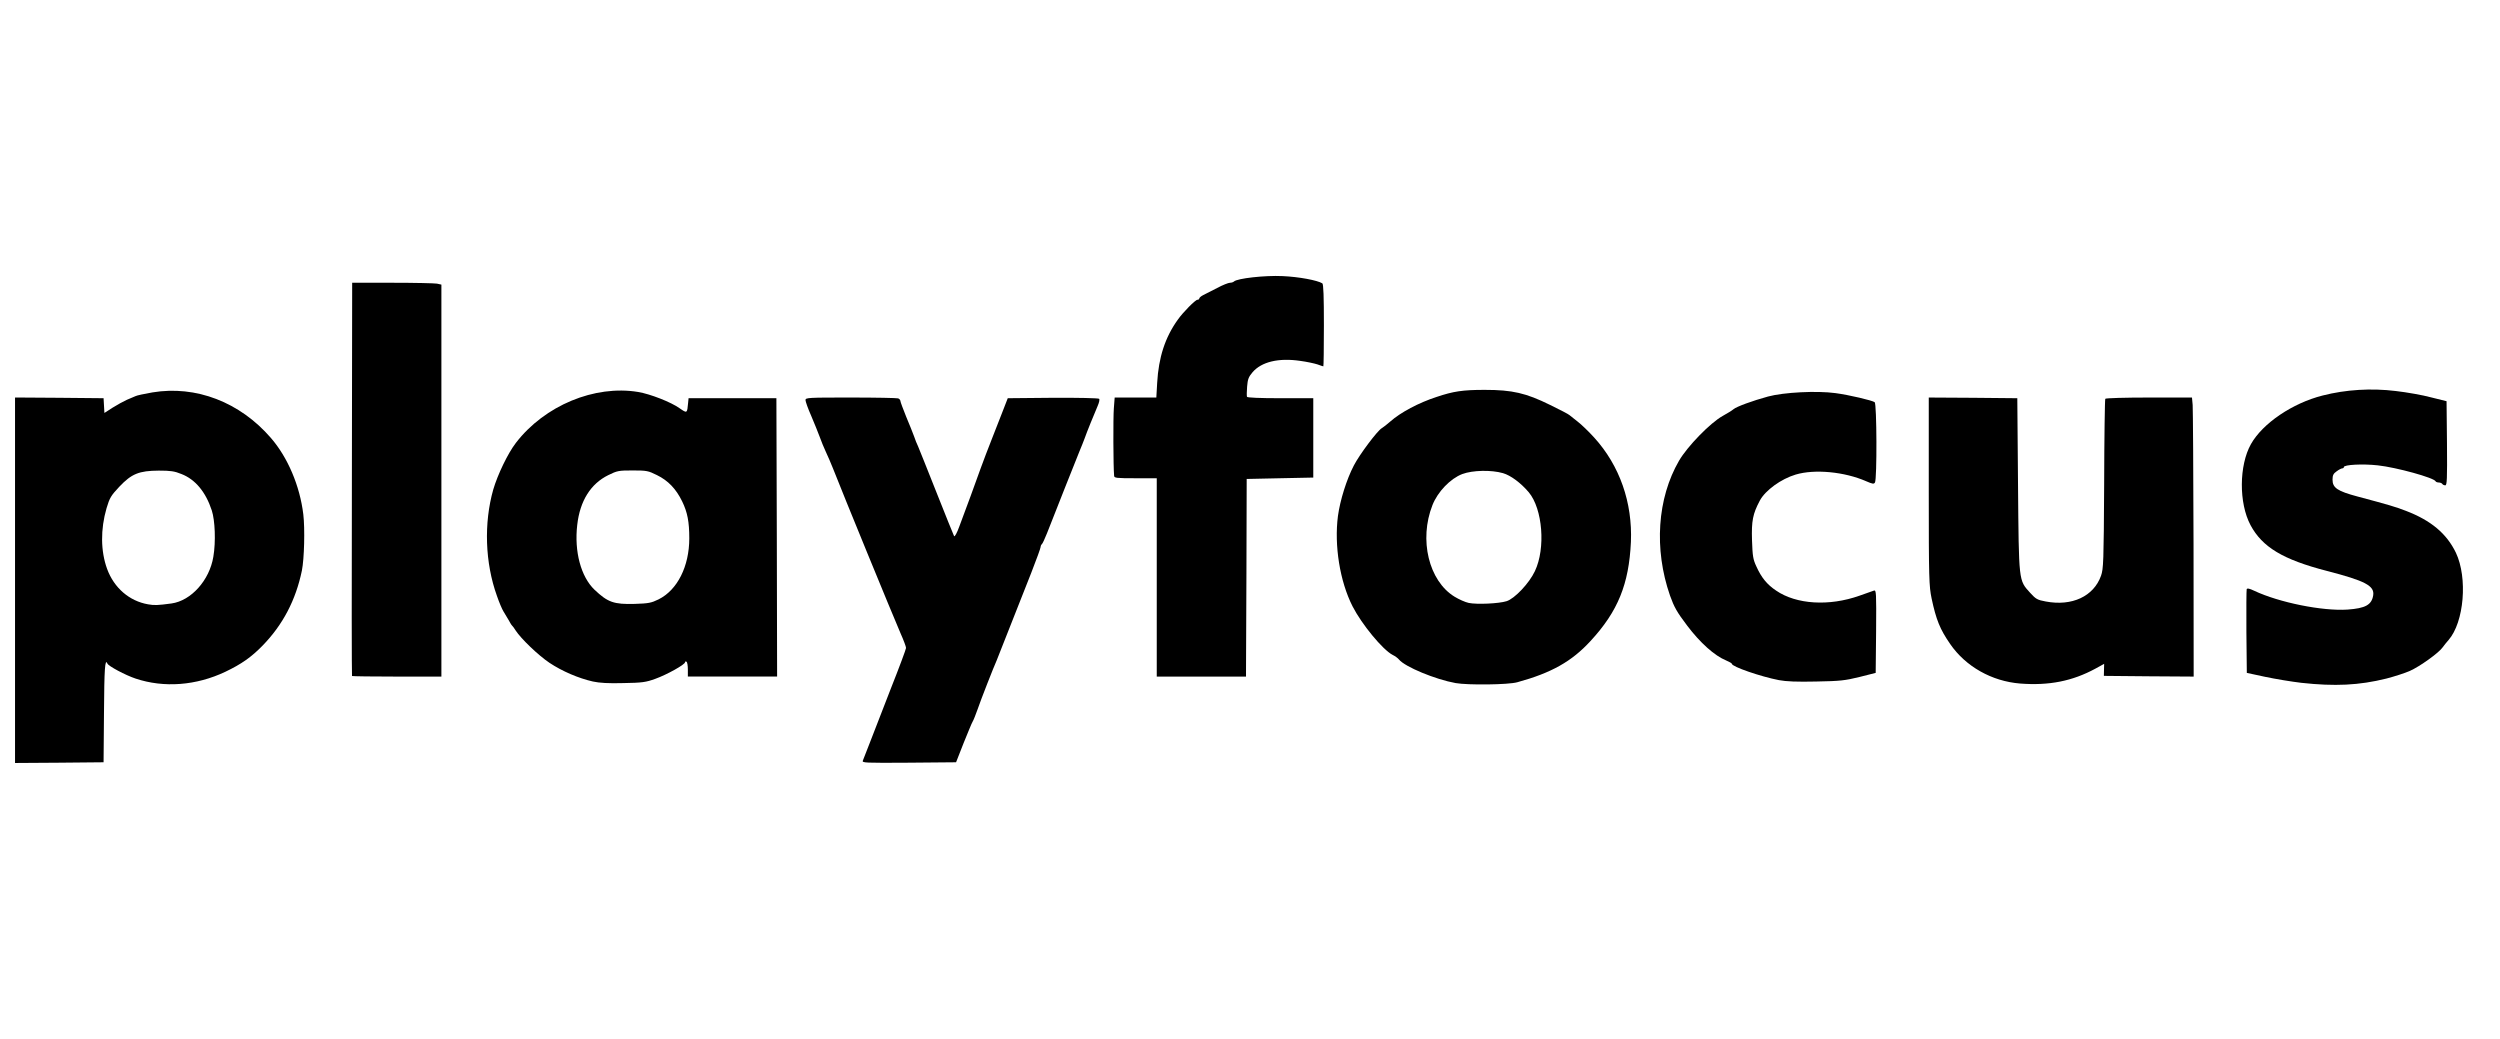 <svg viewBox="0 0 77 32" fill="none" xmlns="http://www.w3.org/2000/svg">
<g clip-path="url(#clip0_1_232)">
<path d="M0.463 17.872V12.243L1.829 12.252L3.19 12.265L3.203 12.492L3.216 12.719L3.465 12.558C3.604 12.47 3.805 12.361 3.91 12.313C4.019 12.27 4.137 12.217 4.176 12.2C4.215 12.178 4.446 12.13 4.695 12.086C6.034 11.864 7.387 12.383 8.342 13.487C8.862 14.085 9.237 14.966 9.342 15.843C9.394 16.284 9.372 17.209 9.298 17.575C9.11 18.483 8.713 19.242 8.089 19.883C7.74 20.241 7.435 20.455 6.942 20.69C6.043 21.118 5.048 21.192 4.176 20.9C3.862 20.795 3.338 20.516 3.308 20.437C3.233 20.263 3.212 20.603 3.203 21.942L3.19 23.478L1.829 23.491L0.463 23.5V17.872ZM5.28 18.587C5.886 18.504 6.453 17.872 6.571 17.148C6.65 16.685 6.623 16.026 6.523 15.721C6.335 15.149 6.013 14.765 5.589 14.6C5.376 14.512 5.249 14.495 4.891 14.495C4.281 14.499 4.054 14.591 3.674 14.992C3.417 15.267 3.377 15.332 3.281 15.655C3.094 16.301 3.098 16.973 3.299 17.523C3.513 18.107 3.984 18.513 4.56 18.613C4.756 18.648 4.852 18.644 5.28 18.587Z" fill="black"/>
<path d="M26.576 23.426C26.593 23.382 26.689 23.134 26.794 22.868C26.894 22.606 27.186 21.855 27.439 21.205C27.697 20.555 27.906 19.992 27.906 19.957C27.906 19.918 27.832 19.718 27.736 19.504C27.474 18.897 25.987 15.272 25.655 14.425C25.594 14.268 25.494 14.041 25.437 13.919C25.38 13.797 25.293 13.588 25.249 13.461C25.201 13.33 25.084 13.042 24.988 12.815C24.887 12.588 24.809 12.366 24.809 12.322C24.809 12.248 24.883 12.244 26.2 12.244C26.968 12.244 27.623 12.257 27.662 12.27C27.701 12.283 27.732 12.322 27.732 12.348C27.732 12.379 27.815 12.597 27.911 12.837C28.011 13.073 28.12 13.348 28.155 13.444C28.186 13.54 28.242 13.679 28.277 13.749C28.308 13.823 28.565 14.46 28.844 15.167C29.124 15.874 29.368 16.48 29.385 16.511C29.403 16.546 29.473 16.423 29.551 16.205C29.769 15.629 30.044 14.875 30.201 14.434C30.284 14.211 30.437 13.797 30.55 13.518C30.659 13.238 30.812 12.841 30.895 12.636L31.039 12.265L32.426 12.252C33.19 12.248 33.831 12.261 33.853 12.283C33.875 12.305 33.853 12.401 33.805 12.51C33.692 12.772 33.469 13.321 33.404 13.509C33.373 13.592 33.303 13.771 33.247 13.902C33.155 14.129 32.514 15.738 32.248 16.423C32.178 16.598 32.108 16.751 32.086 16.764C32.069 16.777 32.051 16.816 32.051 16.847C32.051 16.881 31.92 17.239 31.763 17.641C31.196 19.085 30.733 20.25 30.699 20.337C30.611 20.529 30.201 21.576 30.11 21.847C30.053 22.008 29.988 22.174 29.961 22.218C29.931 22.265 29.809 22.567 29.678 22.889L29.447 23.478L27.994 23.491C26.624 23.5 26.545 23.496 26.576 23.426Z" fill="black"/>
<path d="M44.835 21.039C44.206 20.926 43.273 20.538 43.09 20.315C43.055 20.271 42.967 20.206 42.893 20.171C42.588 20.014 41.938 19.224 41.658 18.674C41.266 17.902 41.091 16.798 41.209 15.891C41.275 15.407 41.475 14.765 41.698 14.338C41.868 14.006 42.426 13.26 42.562 13.186C42.601 13.164 42.719 13.072 42.823 12.981C43.138 12.702 43.696 12.405 44.246 12.226C44.765 12.052 45.048 12.008 45.729 12.008C46.58 12.008 46.999 12.104 47.749 12.475C48.046 12.619 48.312 12.758 48.338 12.784C48.369 12.811 48.482 12.902 48.596 12.989C48.705 13.072 48.936 13.295 49.102 13.478C49.887 14.342 50.284 15.481 50.232 16.694C50.171 17.989 49.835 18.827 48.988 19.743C48.412 20.372 47.784 20.725 46.733 21.013C46.453 21.092 45.214 21.105 44.835 21.039ZM46.401 18.517C46.645 18.443 47.099 17.968 47.274 17.593C47.61 16.89 47.514 15.673 47.086 15.162C46.842 14.874 46.532 14.643 46.292 14.573C45.93 14.469 45.358 14.482 45.04 14.6C44.673 14.739 44.281 15.145 44.119 15.559C43.7 16.624 44.006 17.893 44.8 18.378C44.935 18.461 45.131 18.548 45.236 18.57C45.485 18.622 46.161 18.592 46.401 18.517Z" fill="black"/>
<path d="M62.22 21.053C61.348 20.983 60.541 20.529 60.065 19.835C59.751 19.381 59.633 19.089 59.493 18.43C59.415 18.051 59.406 17.837 59.406 15.132V12.244L60.772 12.252L62.133 12.265L62.155 14.927C62.181 17.942 62.172 17.863 62.526 18.256C62.705 18.452 62.748 18.478 63.01 18.526C63.817 18.679 64.485 18.369 64.712 17.732C64.786 17.518 64.795 17.318 64.808 14.909C64.812 13.483 64.829 12.3 64.843 12.283C64.856 12.261 65.462 12.244 66.191 12.244H67.513L67.534 12.475C67.543 12.597 67.556 14.534 67.561 16.773L67.565 20.839L66.182 20.83L64.799 20.817L64.803 20.634L64.808 20.446L64.537 20.595C63.83 20.978 63.11 21.122 62.22 21.053Z" fill="black"/>
<path d="M70.882 21.031C70.581 20.996 70.083 20.913 69.769 20.847L69.202 20.725L69.189 19.464C69.185 18.77 69.189 18.177 69.198 18.147C69.215 18.112 69.281 18.125 69.429 18.195C70.193 18.557 71.536 18.827 72.304 18.775C72.854 18.736 73.046 18.631 73.094 18.339C73.142 18.042 72.845 17.889 71.667 17.584C70.315 17.235 69.678 16.851 69.316 16.174C68.953 15.494 68.962 14.333 69.329 13.679C69.691 13.037 70.607 12.418 71.536 12.182C72.252 11.999 73.033 11.951 73.788 12.043C74.128 12.082 74.621 12.169 74.878 12.239L75.354 12.357L75.367 13.653C75.376 14.765 75.367 14.948 75.315 14.948C75.28 14.948 75.236 14.931 75.223 14.905C75.21 14.883 75.158 14.861 75.114 14.861C75.07 14.861 75.027 14.844 75.018 14.826C74.979 14.717 73.805 14.394 73.238 14.333C72.771 14.281 72.191 14.312 72.191 14.386C72.191 14.408 72.169 14.425 72.143 14.425C72.117 14.425 72.038 14.464 71.968 14.517C71.868 14.586 71.842 14.639 71.842 14.774C71.842 15.027 71.994 15.127 72.614 15.293C73.596 15.555 73.757 15.603 74.102 15.734C74.878 16.031 75.358 16.436 75.642 17.025C76.008 17.798 75.895 19.163 75.415 19.713C75.358 19.778 75.275 19.879 75.232 19.94C75.118 20.106 74.529 20.529 74.224 20.664C74.076 20.73 73.753 20.834 73.5 20.9C72.658 21.109 71.912 21.144 70.882 21.031Z" fill="black"/>
<path d="M18.263 20.991C17.818 20.891 17.312 20.673 16.924 20.415C16.579 20.184 16.043 19.669 15.877 19.412C15.837 19.346 15.789 19.281 15.772 19.268C15.755 19.255 15.707 19.176 15.663 19.093C15.615 19.01 15.545 18.893 15.506 18.831C15.467 18.77 15.375 18.557 15.305 18.352C14.939 17.335 14.899 16.113 15.192 15.079C15.327 14.617 15.646 13.954 15.89 13.64C16.776 12.488 18.316 11.851 19.655 12.073C20.026 12.134 20.672 12.387 20.933 12.575C21.165 12.736 21.165 12.736 21.195 12.396L21.208 12.265H22.561H23.913L23.926 16.554L23.935 20.838H22.561H21.186V20.625C21.186 20.503 21.169 20.393 21.143 20.38C21.121 20.367 21.099 20.372 21.099 20.398C21.099 20.468 20.536 20.782 20.183 20.908C19.895 21.013 19.777 21.03 19.201 21.039C18.739 21.052 18.464 21.035 18.263 20.991ZM20.283 18.461C20.864 18.173 21.23 17.444 21.23 16.58C21.23 16.07 21.173 15.777 21.012 15.446C20.824 15.057 20.576 14.8 20.235 14.634C19.965 14.499 19.917 14.49 19.485 14.49C19.053 14.49 19.009 14.499 18.735 14.634C18.193 14.9 17.862 15.428 17.779 16.166C17.683 16.986 17.892 17.763 18.311 18.164C18.721 18.552 18.905 18.618 19.55 18.6C19.974 18.587 20.061 18.57 20.283 18.461Z" fill="black"/>
<path d="M54.791 20.948C54.224 20.838 53.342 20.533 53.342 20.446C53.342 20.428 53.259 20.381 53.163 20.341C52.81 20.197 52.365 19.8 51.964 19.268C51.649 18.853 51.562 18.696 51.436 18.343C50.938 16.912 51.043 15.346 51.715 14.189C51.972 13.749 52.675 13.024 53.059 12.811C53.203 12.732 53.351 12.64 53.39 12.605C53.486 12.523 53.975 12.344 54.455 12.213C54.939 12.082 55.96 12.03 56.532 12.108C56.959 12.165 57.657 12.331 57.74 12.387C57.806 12.435 57.814 14.757 57.749 14.861C57.714 14.914 57.679 14.909 57.478 14.822C56.811 14.53 55.89 14.442 55.306 14.617C54.856 14.752 54.372 15.101 54.202 15.42C53.984 15.83 53.944 16.044 53.962 16.641C53.979 17.126 53.992 17.226 54.097 17.448C54.25 17.789 54.424 18.003 54.704 18.19C55.327 18.618 56.34 18.679 57.273 18.347C57.474 18.273 57.675 18.203 57.718 18.19C57.788 18.168 57.793 18.238 57.784 19.447L57.771 20.725L57.269 20.852C56.824 20.961 56.671 20.978 55.938 20.991C55.349 21.004 55.018 20.991 54.791 20.948Z" fill="black"/>
<path d="M10.842 20.821C10.833 20.812 10.829 18.081 10.838 14.757L10.847 8.709H12.086C12.766 8.709 13.386 8.723 13.46 8.736L13.595 8.766V14.8V20.839H12.23C11.475 20.839 10.851 20.83 10.842 20.821Z" fill="black"/>
<path d="M35.628 17.785V14.73H34.974C34.38 14.73 34.319 14.722 34.315 14.656C34.288 14.377 34.284 12.859 34.306 12.584L34.332 12.243H34.974H35.615L35.641 11.79C35.685 11.009 35.885 10.389 36.278 9.844C36.44 9.613 36.819 9.233 36.88 9.233C36.911 9.233 36.937 9.216 36.937 9.194C36.937 9.172 36.989 9.124 37.059 9.089C37.124 9.058 37.316 8.958 37.487 8.871C37.657 8.779 37.836 8.709 37.884 8.709C37.927 8.709 37.984 8.692 38.006 8.67C38.106 8.574 38.953 8.478 39.507 8.504C40 8.526 40.571 8.631 40.728 8.727C40.763 8.749 40.776 9.141 40.776 10.023C40.776 10.716 40.768 11.284 40.759 11.284C40.75 11.284 40.667 11.257 40.576 11.223C40.48 11.192 40.24 11.14 40.039 11.114C39.38 11.018 38.852 11.144 38.577 11.467C38.455 11.611 38.429 11.681 38.411 11.908C38.398 12.056 38.398 12.2 38.407 12.222C38.416 12.248 38.8 12.265 39.437 12.265H40.449V13.487V14.709L39.424 14.73L38.398 14.752L38.39 17.675C38.381 19.285 38.377 20.651 38.377 20.721V20.839H37.002H35.628V17.785Z" fill="black"/>
</g>
<defs>
<clipPath id="clip0_1_232">
<rect width="76" height="32" fill="white" transform="translate(0.03)"/>
</clipPath>
</defs>
</svg>
